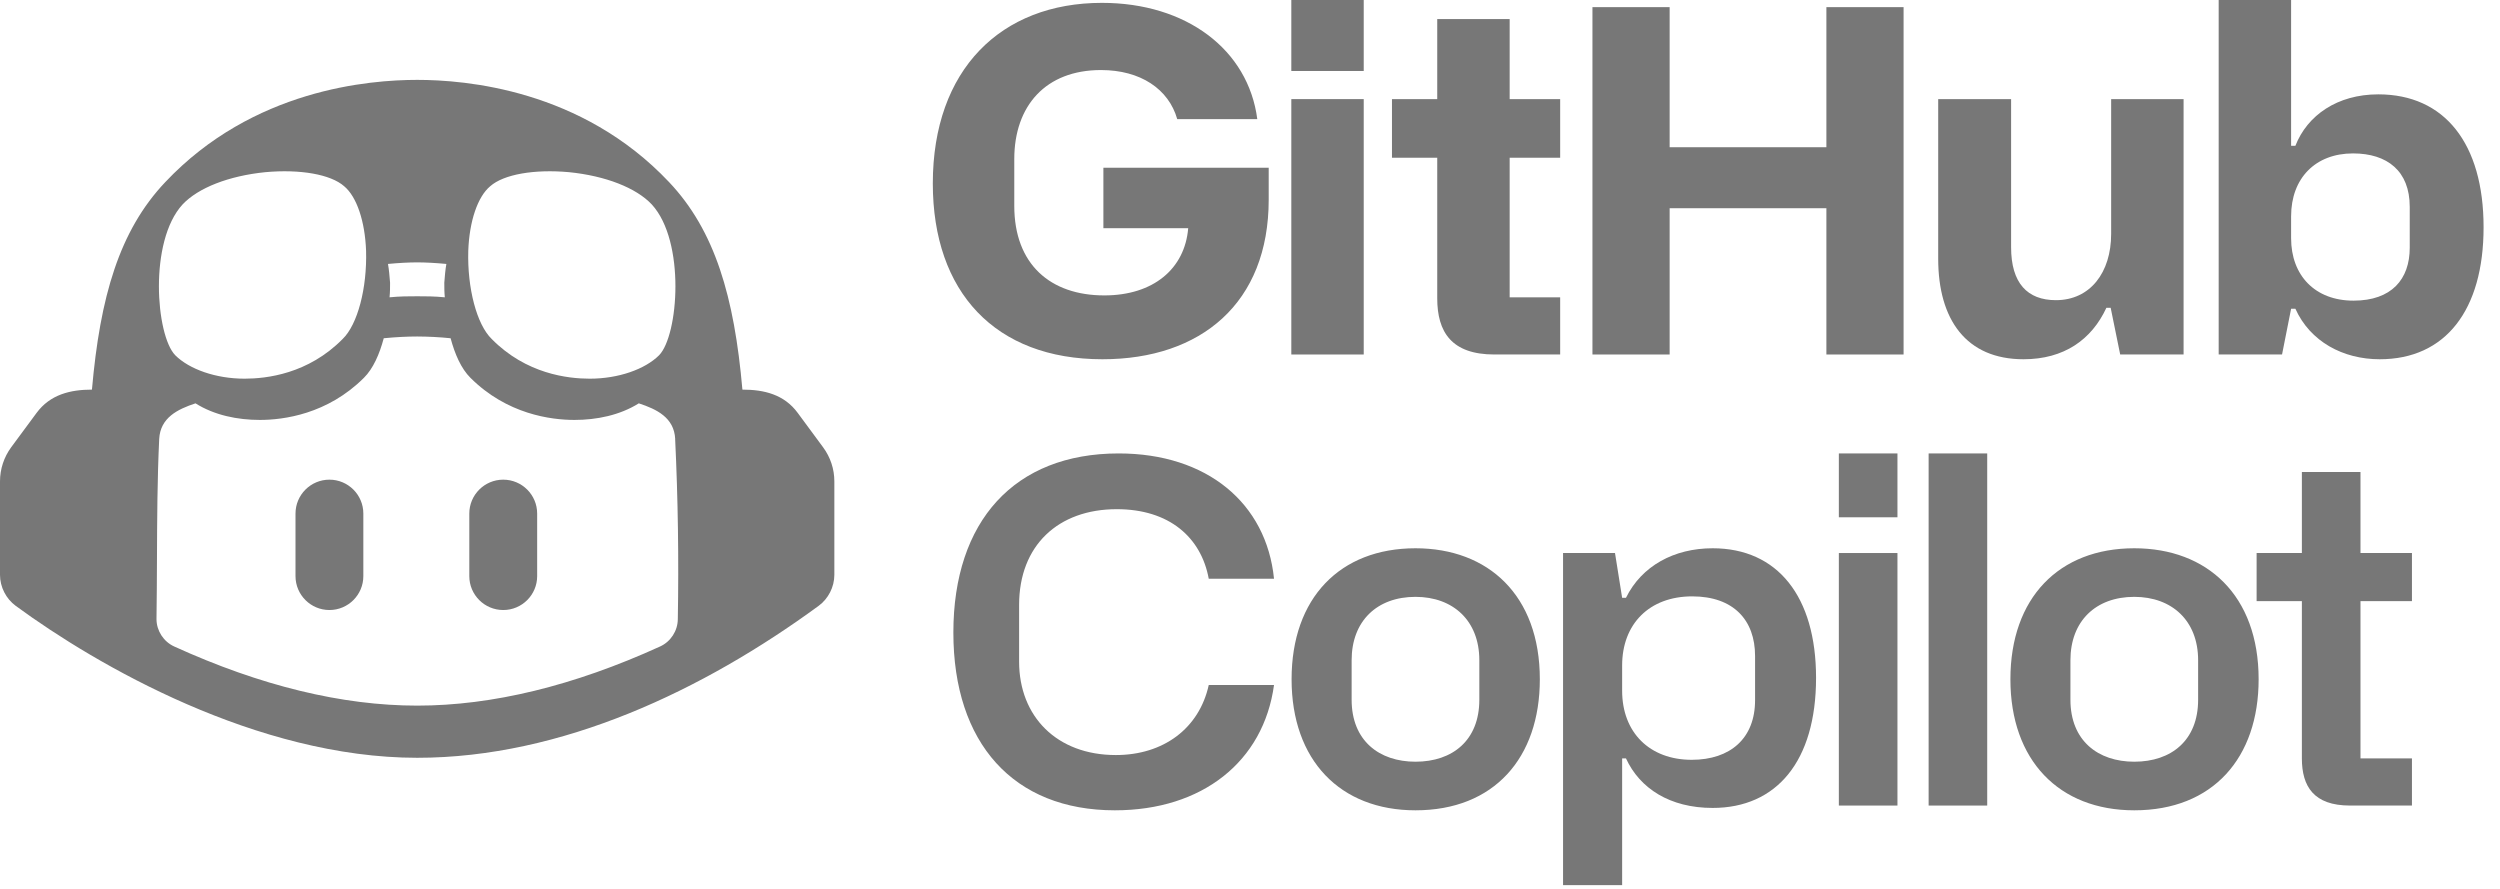 <svg width="104" height="37" viewBox="0 0 104 37" fill="none" xmlns="http://www.w3.org/2000/svg">
<path d="M38.805 7.631C38.805 12.15 41.401 14.945 45.861 14.945C49.964 14.945 52.778 12.606 52.778 8.305V6.977H45.901V9.494H49.429C49.29 11.179 47.982 12.289 45.94 12.289C43.7 12.289 42.194 11.001 42.194 8.563V6.62C42.194 4.4 43.502 2.914 45.801 2.914C47.447 2.914 48.616 3.706 48.973 4.955H52.303C51.926 2.061 49.349 0.119 45.841 0.119C41.639 0.119 38.805 2.894 38.805 7.631Z" fill="#777777"/>
<path d="M53.719 2.953H56.731V0H53.719V2.953ZM53.719 14.747H56.731V4.123H53.719V14.747Z" fill="#777777"/>
<path d="M62.802 6.561H64.903V4.123H62.802V0.793H59.789V4.123H57.906V6.561H59.789V12.408C59.789 13.815 60.384 14.747 62.168 14.747H64.903V12.368H62.802V6.561Z" fill="#777777"/>
<path d="M66.246 14.747H69.457V8.662H75.978V14.747H79.189V0.297H75.978V6.125H69.457V0.297H66.246V14.747Z" fill="#777777"/>
<path d="M90.837 4.123H87.824V9.732C87.824 11.338 86.952 12.487 85.525 12.487C84.335 12.487 83.662 11.774 83.662 10.287V4.123H80.629V10.763C80.629 13.3 81.798 14.945 84.177 14.945C85.862 14.945 87.011 14.132 87.626 12.804H87.804L88.2 14.747H90.837V4.123Z" fill="#777777"/>
<path d="M92.297 14.747H94.933L95.31 12.844H95.488C96.103 14.211 97.47 14.945 98.996 14.945C101.732 14.945 103.317 12.903 103.317 9.455C103.317 5.966 101.692 3.925 98.937 3.925C97.232 3.925 95.984 4.797 95.488 6.065H95.31V0H92.297V14.747ZM95.31 9.91V8.999C95.31 7.413 96.32 6.382 97.886 6.382C99.313 6.382 100.245 7.116 100.245 8.602V10.307C100.245 11.615 99.492 12.507 97.906 12.507C96.301 12.507 95.31 11.456 95.31 9.91Z" fill="#777777"/>
<path d="M46.379 33.709C50.007 33.709 52.563 31.687 52.999 28.496H50.284C49.888 30.3 48.401 31.41 46.419 31.41C43.961 31.41 42.395 29.804 42.395 27.525V25.166C42.395 22.689 44.021 21.182 46.459 21.182C48.639 21.182 49.967 22.352 50.284 24.076H52.999C52.682 20.925 50.205 18.863 46.538 18.863C42.197 18.863 39.66 21.678 39.66 26.316C39.66 30.914 42.158 33.709 46.379 33.709Z" fill="#777777"/>
<path d="M53.73 28.258C53.73 31.628 55.752 33.709 58.884 33.709C62.154 33.709 64.057 31.529 64.057 28.258C64.057 24.77 61.916 22.808 58.884 22.808C55.752 22.808 53.73 24.869 53.73 28.258ZM56.228 29.111V27.465C56.228 25.84 57.278 24.829 58.884 24.829C60.45 24.829 61.54 25.82 61.54 27.465V29.111C61.54 30.795 60.43 31.687 58.884 31.687C57.377 31.687 56.228 30.815 56.228 29.111Z" fill="#777777"/>
<path d="M65.023 36.821H67.481V31.549H67.64C68.215 32.797 69.463 33.61 71.247 33.61C73.903 33.61 75.548 31.668 75.548 28.199C75.548 24.809 73.943 22.808 71.247 22.808C69.642 22.808 68.294 23.541 67.64 24.869H67.481L67.184 23.006H65.023V36.821ZM70.375 31.608C68.631 31.608 67.481 30.478 67.481 28.734V27.683C67.481 25.959 68.611 24.809 70.395 24.809C72.119 24.809 73.011 25.801 73.011 27.287V29.13C73.011 30.716 71.981 31.608 70.375 31.608Z" fill="#777777"/>
<path d="M76.496 21.519H78.934V18.863H76.496V21.519ZM76.496 33.511H78.934V23.006H76.496V33.511Z" fill="#777777"/>
<path d="M80.231 33.511H82.668V18.863H80.231V33.511Z" fill="#777777"/>
<path d="M83.633 28.258C83.633 31.628 85.654 33.709 88.786 33.709C92.057 33.709 93.959 31.529 93.959 28.258C93.959 24.77 91.819 22.808 88.786 22.808C85.654 22.808 83.633 24.869 83.633 28.258ZM86.13 29.111V27.465C86.13 25.84 87.181 24.829 88.786 24.829C90.352 24.829 91.442 25.82 91.442 27.465V29.111C91.442 30.795 90.332 31.687 88.786 31.687C87.28 31.687 86.13 30.815 86.13 29.111Z" fill="#777777"/>
<path d="M98.196 25.008H100.337V23.006H98.196V19.636H95.758V23.006H93.875V25.008H95.758V31.549C95.758 32.718 96.254 33.511 97.76 33.511H100.337V31.549H98.196V25.008Z" fill="#777777"/>
<path d="M12.293 21.365C12.293 20.586 12.925 19.954 13.704 19.954C14.483 19.954 15.115 20.586 15.115 21.365V23.966C15.115 24.745 14.483 25.377 13.704 25.377C12.925 25.377 12.293 24.745 12.293 23.966V21.365Z" fill="#777777"/>
<path d="M20.935 19.954C20.155 19.954 19.523 20.586 19.523 21.365V23.966C19.523 24.745 20.155 25.377 20.935 25.377C21.714 25.377 22.346 24.745 22.346 23.966V21.365C22.346 20.586 21.714 19.954 20.935 19.954Z" fill="#777777"/>
<path fill-rule="evenodd" clip-rule="evenodd" d="M34.709 20.026V23.916C34.708 24.418 34.459 24.908 34.054 25.204C29.27 28.706 23.367 31.524 17.355 31.524C10.702 31.524 4.042 27.69 0.655 25.204C0.25 24.908 0.001 24.418 0 23.916V20.026C0 19.514 0.163 19.02 0.464 18.608L1.521 17.178C2.087 16.411 2.928 16.208 3.825 16.208C4.163 12.347 4.963 9.592 6.877 7.574C10.521 3.713 15.359 3.323 17.355 3.323C19.35 3.323 24.188 3.713 27.832 7.574C29.743 9.592 30.546 12.347 30.884 16.208C31.783 16.208 32.621 16.407 33.186 17.178L34.243 18.61C34.546 19.022 34.709 19.514 34.709 20.026ZM28.088 18.258C28.042 17.372 27.323 17.025 26.574 16.779C25.785 17.274 24.821 17.469 23.899 17.469C22.919 17.469 21.09 17.234 19.569 15.716C19.185 15.334 18.923 14.735 18.745 14.071C18.284 14.024 17.82 14 17.357 13.998C16.945 13.998 16.469 14.022 15.964 14.071C15.786 14.735 15.524 15.334 15.14 15.716C13.621 17.234 11.79 17.469 10.81 17.469C9.887 17.469 8.921 17.276 8.133 16.779C7.387 17.024 6.67 17.377 6.623 18.258C6.543 19.923 6.537 21.587 6.53 23.251C6.526 24.086 6.523 24.922 6.51 25.758C6.513 26.243 6.806 26.694 7.248 26.894C10.838 28.53 14.233 29.354 17.357 29.354C20.476 29.354 23.871 28.53 27.459 26.894C27.901 26.694 28.193 26.243 28.197 25.758C28.24 23.26 28.205 20.753 28.086 18.258H28.088ZM7.289 14.777C7.875 15.362 8.981 15.753 10.174 15.753C11.085 15.753 12.821 15.557 14.252 14.104C14.882 13.497 15.272 11.978 15.229 10.438C15.185 9.201 14.838 8.182 14.318 7.748C13.753 7.249 12.473 7.032 11.042 7.162C9.523 7.314 8.243 7.813 7.593 8.507C6.183 10.047 6.486 13.952 7.289 14.777ZM16.14 10.98C16.183 11.219 16.205 11.479 16.227 11.761C16.227 11.956 16.227 12.152 16.205 12.368C16.639 12.325 17.007 12.325 17.355 12.325C17.701 12.325 18.07 12.325 18.504 12.368C18.483 12.152 18.483 11.956 18.483 11.761C18.504 11.479 18.526 11.219 18.569 10.98C18.114 10.937 17.702 10.915 17.355 10.915C17.007 10.915 16.595 10.937 16.14 10.98ZM19.48 10.438C19.437 11.978 19.828 13.497 20.457 14.104C21.888 15.557 23.624 15.753 24.535 15.753C25.728 15.753 26.834 15.362 27.42 14.777C28.223 13.952 28.526 10.047 27.116 8.507C26.466 7.813 25.186 7.314 23.667 7.162C22.235 7.032 20.956 7.249 20.392 7.748C19.871 8.182 19.524 9.201 19.48 10.438Z" fill="#777777"/>
</svg>
